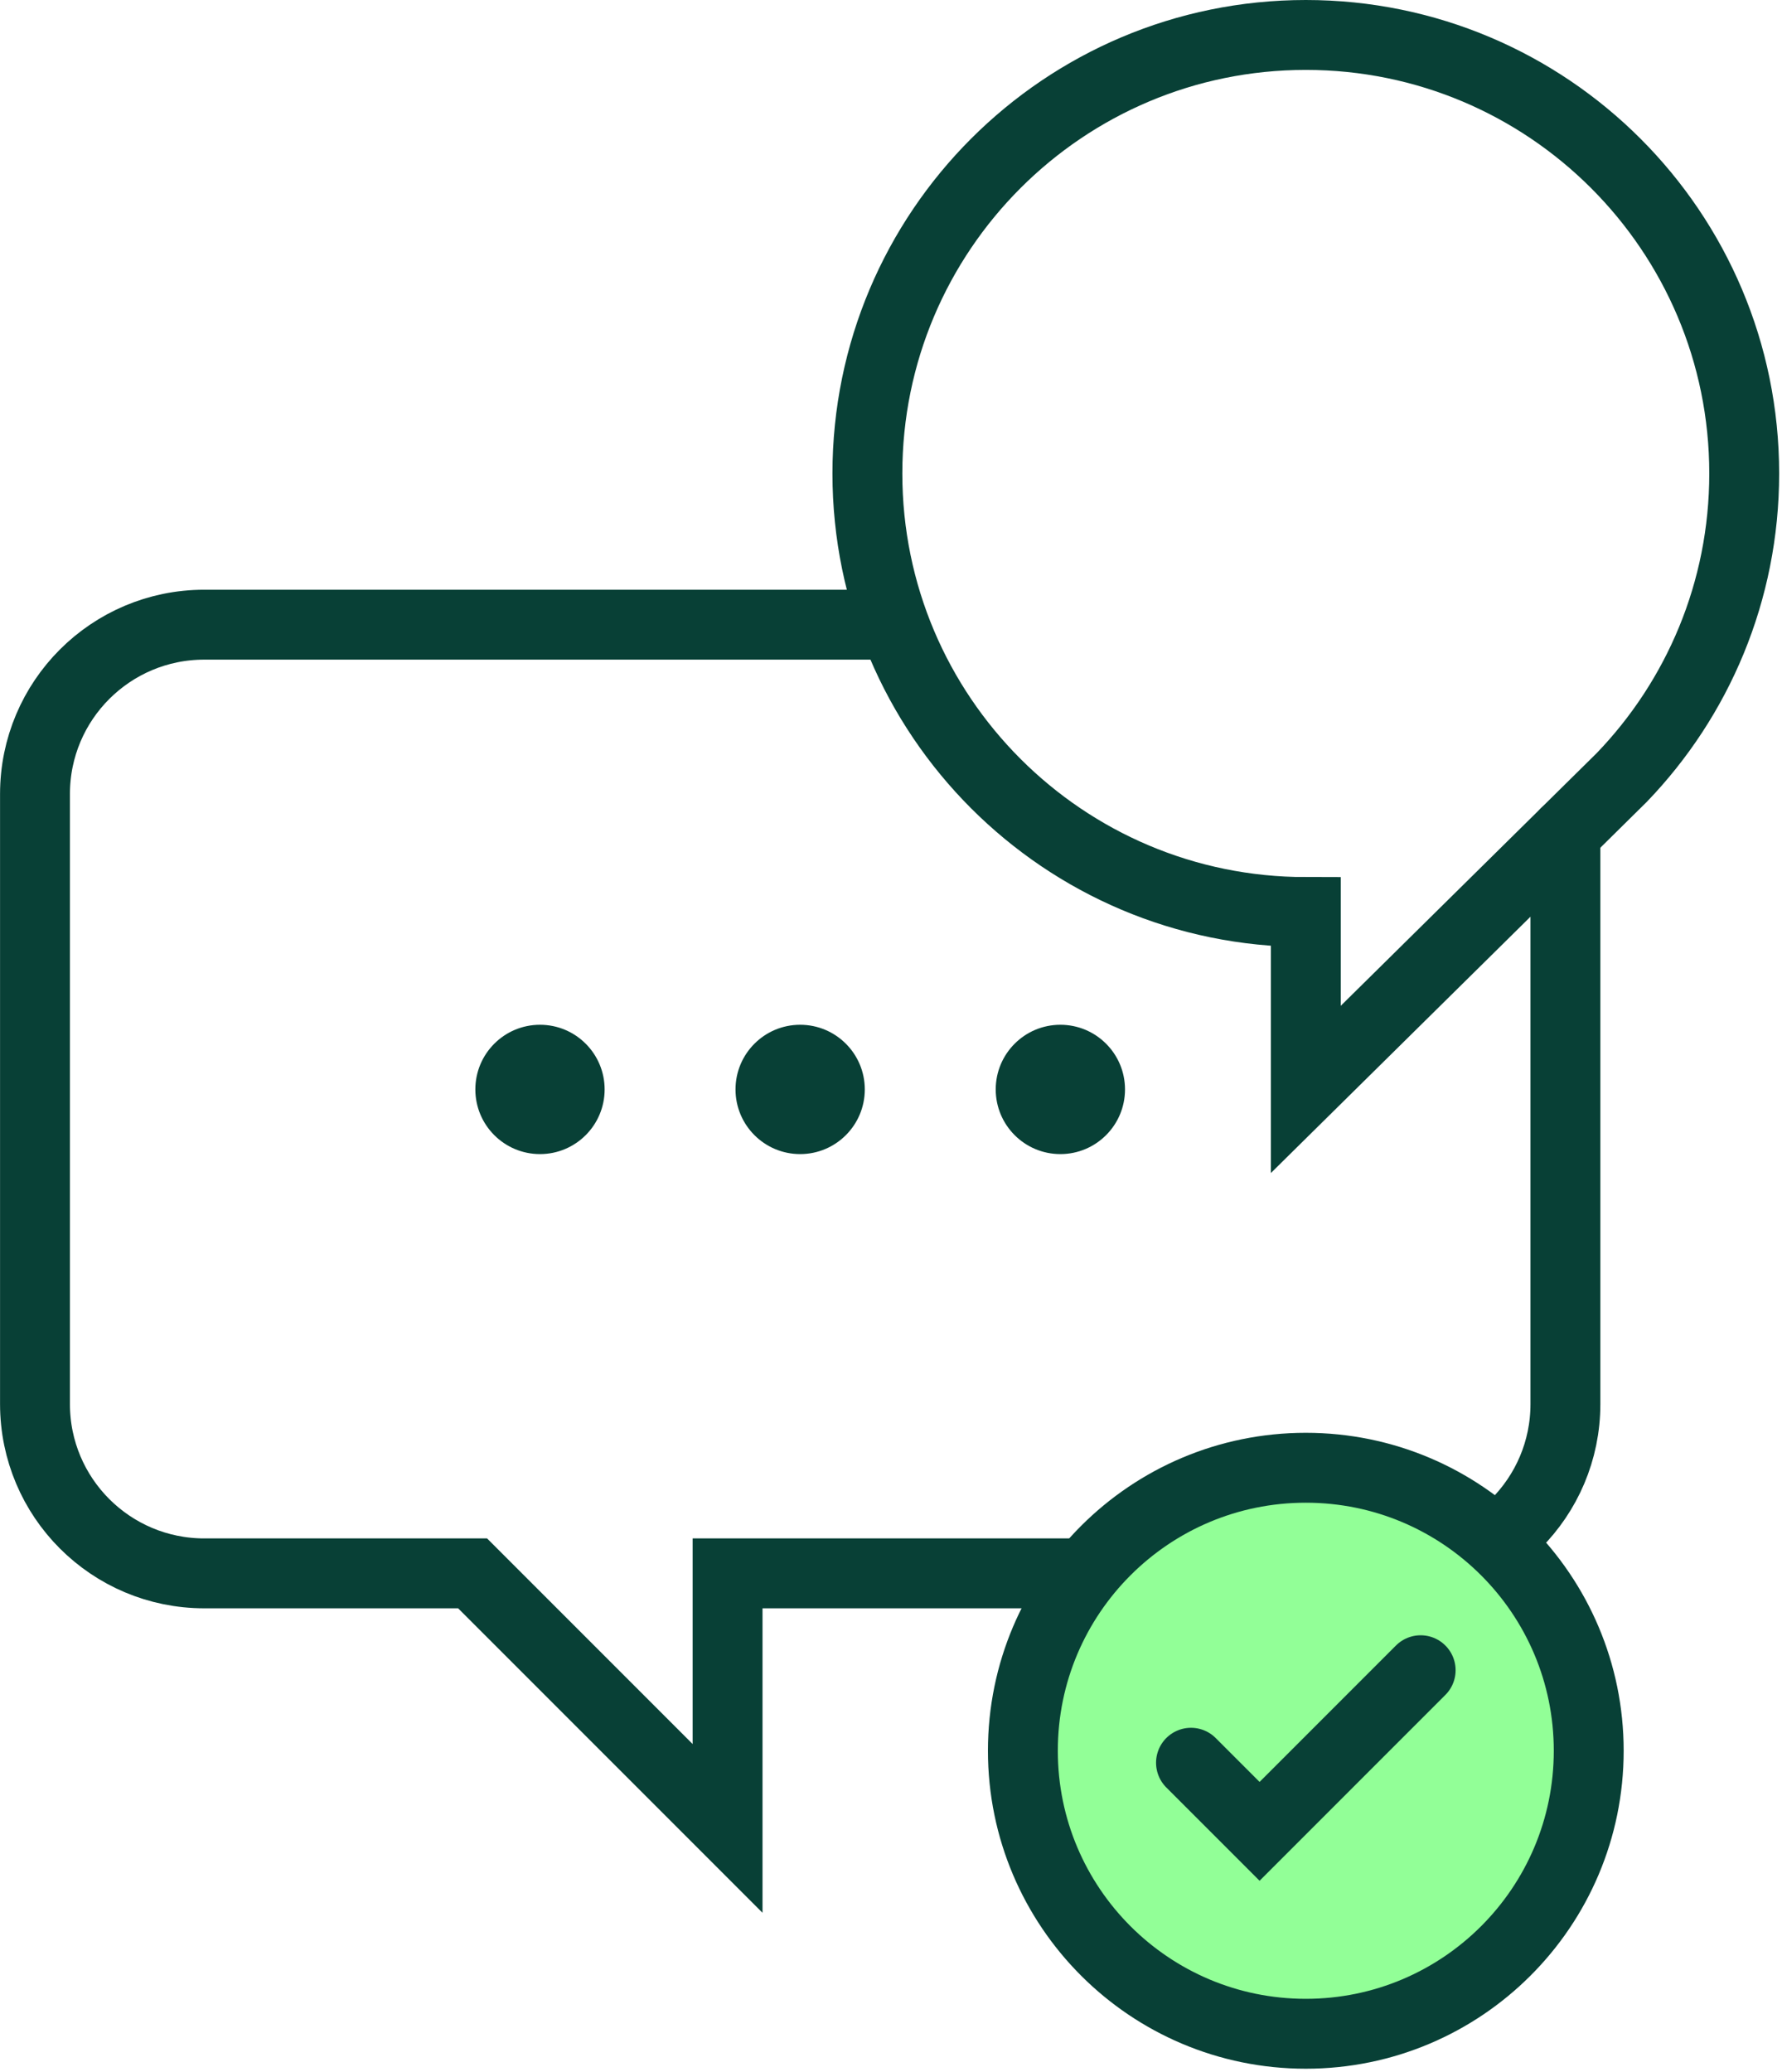 <svg xmlns="http://www.w3.org/2000/svg" fill="none" viewBox="0 0 357 415" height="415" width="357">
<g clip-path="url(#clip0_628_1031)">
<path stroke-linecap="round" stroke-miterlimit="10" stroke-width="14" stroke="#084036" d="M313.61 166.86V281.2C313.61 299.93 298.43 315.11 279.7 315.11H145.76V366.19L94.68 315.11H40.92C22.19 315.11 7.01 299.93 7.01 281.2V159.02C7.01 140.29 22.19 125.11 40.92 125.11H177.93"></path>
<path stroke-linecap="round" stroke-miterlimit="10" stroke-width="14" stroke="#084036" d="M324.91 155.7L261.6 218.19V182.66C213.09 182.66 173.77 143.34 173.77 94.83C173.77 46.32 213.1 7 261.6 7C310.1 7 349.43 46.32 349.43 94.83C349.43 118.46 340.1 139.92 324.91 155.7Z"></path>
<path fill="#084036" d="M108.18 231.14C115.332 231.14 121.13 225.342 121.13 218.19C121.13 211.038 115.332 205.24 108.18 205.24C101.028 205.24 95.23 211.038 95.23 218.19C95.23 225.342 101.028 231.14 108.18 231.14Z"></path>
<path fill="#084036" d="M160.3 231.14C167.452 231.14 173.25 225.342 173.25 218.19C173.25 211.038 167.452 205.24 160.3 205.24C153.148 205.24 147.35 211.038 147.35 218.19C147.35 225.342 153.148 231.14 160.3 231.14Z"></path>
<path fill="#084036" d="M212.43 231.14C219.582 231.14 225.38 225.342 225.38 218.19C225.38 211.038 219.582 205.24 212.43 205.24C205.278 205.24 199.48 211.038 199.48 218.19C199.48 225.342 205.278 231.14 212.43 231.14Z"></path>
<path stroke-linecap="round" stroke-miterlimit="10" stroke-width="14" stroke="#084036" fill="#92FF97" d="M261.6 407.32C292.903 407.32 318.28 381.943 318.28 350.64C318.28 319.336 292.903 293.96 261.6 293.96C230.296 293.96 204.92 319.336 204.92 350.64C204.92 381.943 230.296 407.32 261.6 407.32Z"></path>
<path stroke-linecap="round" stroke-miterlimit="10" stroke-width="14" stroke="#084036" d="M238.6 353.04L252.34 366.78L284.61 334.51"></path>
</g>
<defs>
<clipPath id="clip0_628_1031">
<rect fill="white" height="414.32" width="356.43"></rect>
</clipPath>
</defs>
</svg>
